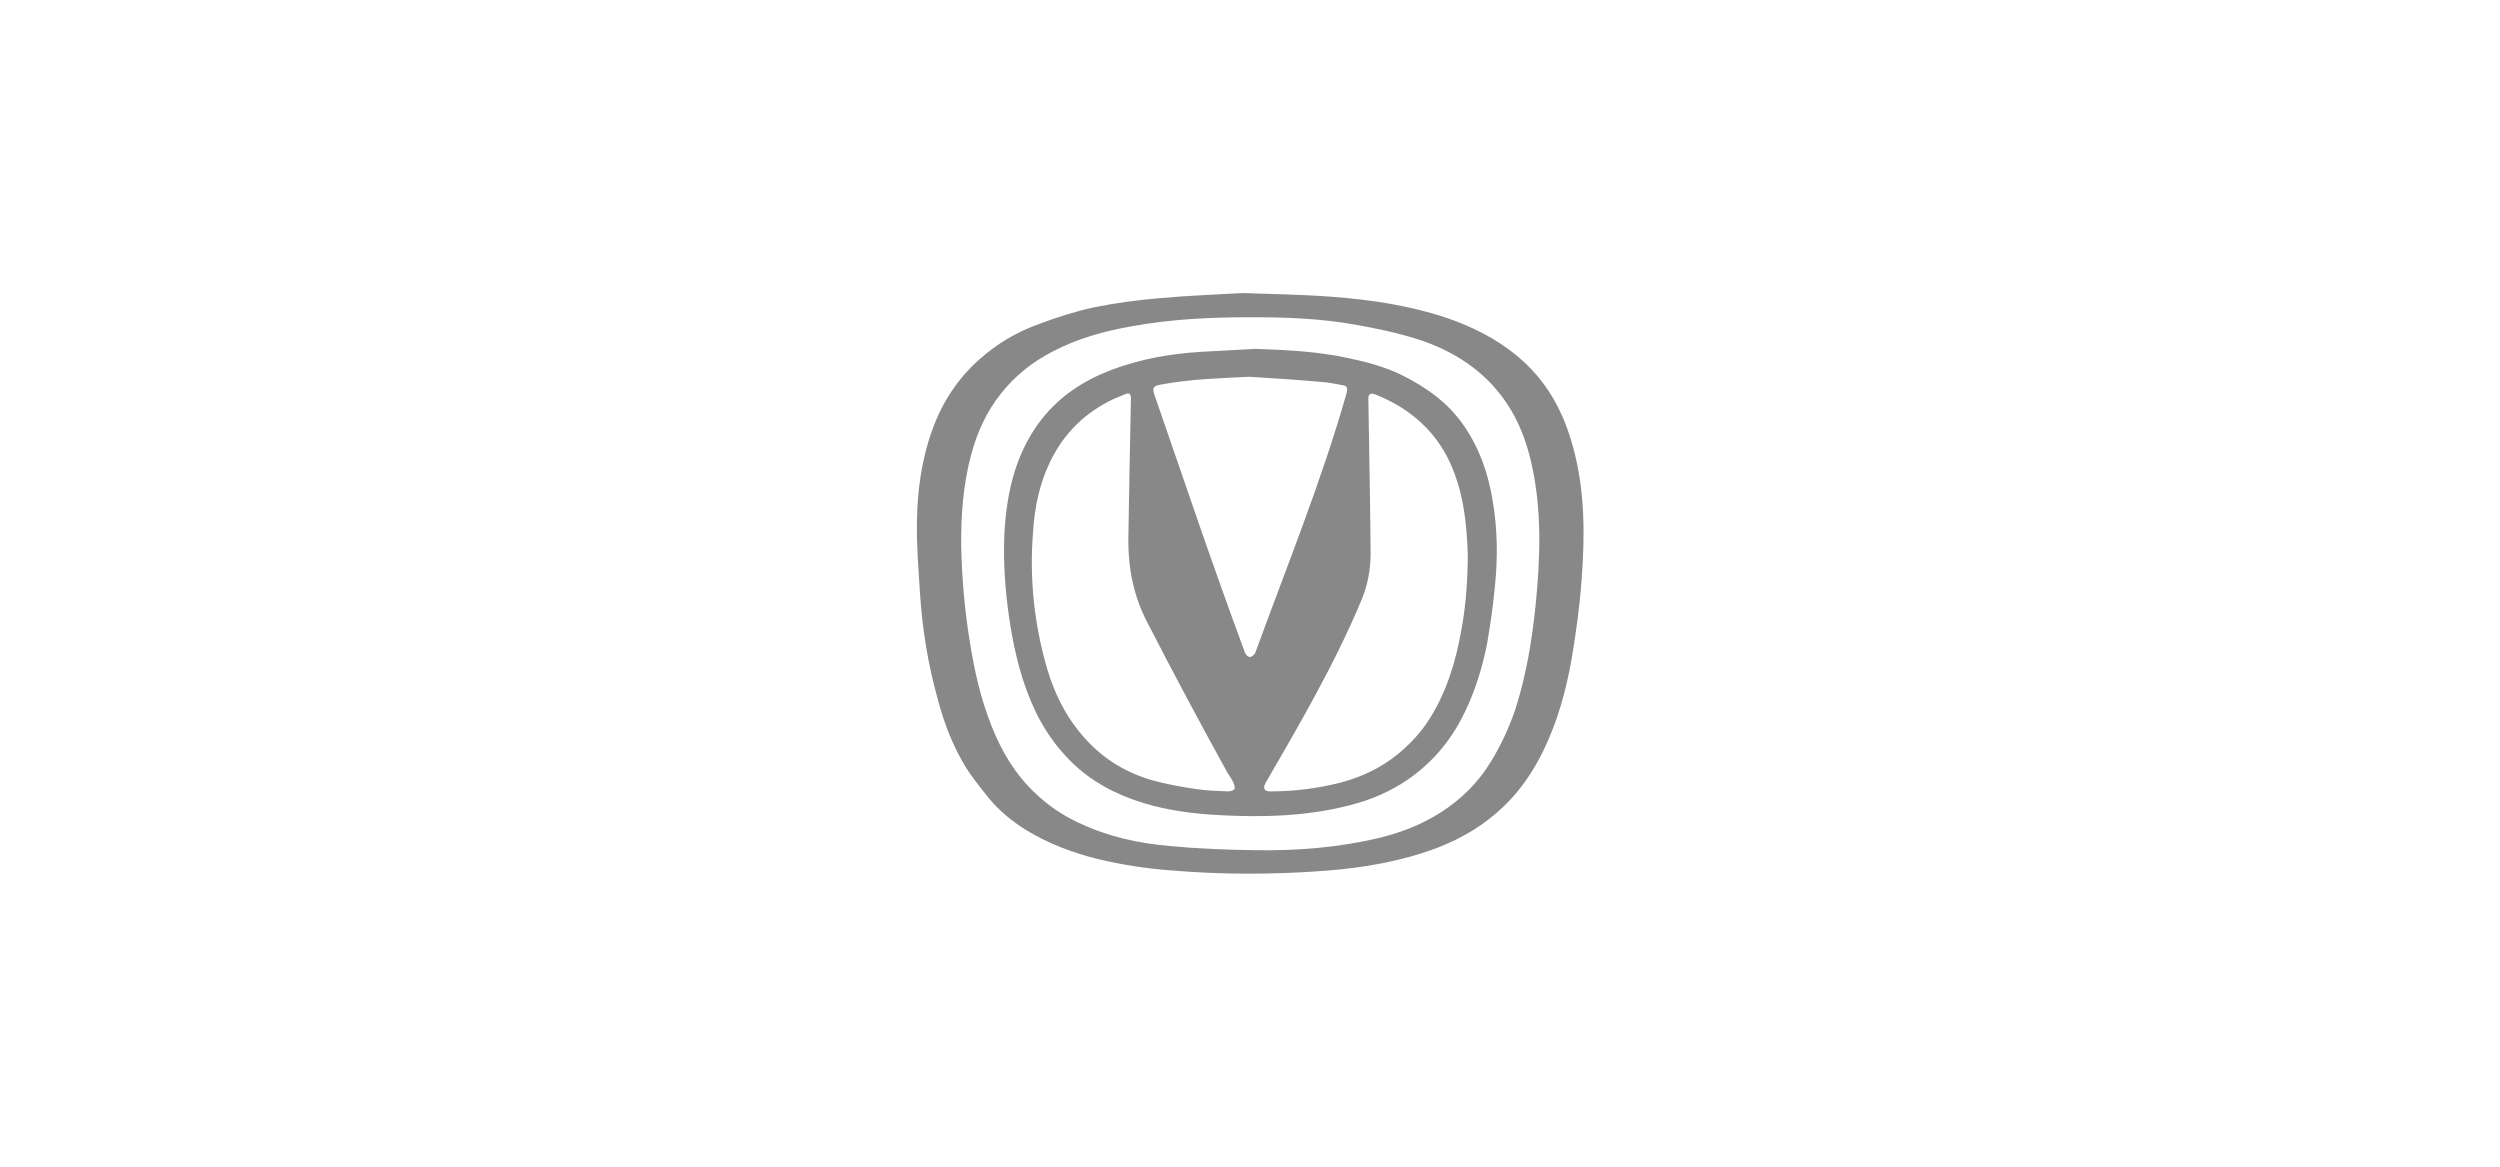 <?xml version="1.0" encoding="UTF-8"?> <svg xmlns="http://www.w3.org/2000/svg" width="180" height="84" viewBox="0 0 180 84" fill="none"><rect width="180" height="84" fill="white"></rect><path d="M89.466 21.099C91.717 21.18 93.807 21.206 95.897 21.367C98.684 21.581 101.444 21.983 104.097 22.868C105.437 23.323 106.75 23.913 107.955 24.69C109.617 25.762 110.957 27.128 111.921 28.843C112.511 29.888 112.94 31.014 113.261 32.193C114.119 35.328 114.119 38.517 113.877 41.706C113.743 43.635 113.475 45.564 113.154 47.467C112.752 49.745 112.136 51.969 111.117 54.059C110.394 55.532 109.483 56.899 108.277 58.051C106.884 59.391 105.276 60.356 103.454 61.053C100.881 62.017 98.228 62.473 95.522 62.687C91.744 62.982 87.965 62.982 84.187 62.66C82.472 62.526 80.757 62.258 79.069 61.856C77.22 61.401 75.451 60.731 73.844 59.739C72.852 59.123 71.941 58.373 71.191 57.462C70.575 56.685 69.931 55.908 69.422 55.05C68.565 53.603 67.975 52.049 67.546 50.441C66.823 47.895 66.394 45.27 66.234 42.617C66.126 40.928 65.992 39.24 66.019 37.579C66.046 35.274 66.367 32.997 67.171 30.826C67.868 28.924 68.967 27.262 70.494 25.896C71.754 24.77 73.174 23.913 74.755 23.35C76.041 22.868 77.354 22.439 78.694 22.144C80.248 21.823 81.856 21.608 83.437 21.474C85.473 21.287 87.563 21.206 89.466 21.099ZM90.002 22.841C87.161 22.841 84.321 22.975 81.534 23.484C79.525 23.832 77.568 24.368 75.746 25.333C74.299 26.083 73.067 27.075 72.048 28.361C71.03 29.647 70.36 31.121 69.931 32.702C69.342 34.899 69.181 37.123 69.208 39.374C69.261 41.652 69.449 43.903 69.824 46.181C70.146 48.244 70.601 50.28 71.378 52.236C72.102 54.086 73.093 55.747 74.54 57.114C75.478 57.998 76.523 58.721 77.702 59.257C79.792 60.249 82.016 60.731 84.294 60.919C86.277 61.106 88.287 61.187 90.297 61.213C93.378 61.267 96.433 61.026 99.407 60.302C100.586 60.008 101.712 59.605 102.784 59.043C104.659 58.051 106.187 56.712 107.312 54.889C108.063 53.684 108.652 52.397 109.108 51.057C109.885 48.646 110.287 46.181 110.555 43.662C110.903 40.205 111.037 36.775 110.26 33.345C109.912 31.791 109.349 30.317 108.465 29.004C106.91 26.7 104.659 25.253 102.06 24.422C100.613 23.966 99.113 23.645 97.585 23.377C95.04 22.921 92.521 22.841 90.002 22.841ZM90.431 25.119C92.681 25.199 94.906 25.306 97.103 25.788C98.389 26.056 99.675 26.405 100.854 26.968C102.65 27.852 104.258 28.977 105.41 30.665C106.535 32.3 107.152 34.095 107.473 36.051C107.821 38.088 107.848 40.151 107.634 42.215C107.5 43.608 107.312 44.975 107.071 46.341C106.696 48.244 106.106 50.093 105.195 51.808C104.258 53.576 102.971 55.023 101.337 56.149C100.077 57.006 98.684 57.596 97.21 57.971C94.129 58.775 90.993 58.855 87.858 58.694C86.25 58.614 84.643 58.426 83.062 58.025C81.106 57.515 79.283 56.712 77.729 55.398C76.389 54.246 75.344 52.853 74.567 51.245C73.603 49.235 73.067 47.092 72.718 44.867C72.45 43.126 72.289 41.384 72.289 39.642C72.289 38.088 72.423 36.534 72.772 35.006C73.174 33.238 73.897 31.576 75.023 30.156C76.362 28.468 78.078 27.369 80.06 26.619C82.124 25.842 84.267 25.467 86.465 25.333C87.751 25.253 89.091 25.199 90.431 25.119ZM81.32 34.176C81.347 32.354 81.4 30.532 81.427 28.683C81.427 28.361 81.293 28.254 80.998 28.388C80.73 28.495 80.462 28.602 80.221 28.709C78.158 29.674 76.604 31.175 75.612 33.238C74.835 34.846 74.487 36.561 74.38 38.302C74.112 41.652 74.46 44.948 75.398 48.163C75.88 49.771 76.577 51.272 77.649 52.612C79.042 54.38 80.811 55.559 82.954 56.176C83.999 56.47 85.071 56.658 86.17 56.819C86.92 56.926 87.671 56.953 88.421 56.98C88.582 56.98 88.796 56.926 88.876 56.819C88.93 56.712 88.876 56.497 88.796 56.336C88.689 56.095 88.528 55.881 88.394 55.666C86.438 52.129 84.482 48.458 82.606 44.814C81.641 42.965 81.239 41.009 81.239 38.919L81.32 34.176ZM105.678 39.883C105.597 37.472 105.329 35.355 104.418 33.345C103.856 32.112 103.052 31.041 102.007 30.156C101.122 29.406 100.131 28.843 99.059 28.415C98.657 28.254 98.496 28.361 98.523 28.817C98.577 32.488 98.657 36.159 98.684 39.857C98.684 41.009 98.469 42.161 98.014 43.233C96.111 47.788 93.593 52.102 91.127 56.363C90.913 56.738 91.02 56.98 91.449 56.98C93.191 56.98 94.906 56.765 96.567 56.336C98.041 55.934 99.434 55.291 100.64 54.3C101.551 53.55 102.328 52.719 102.945 51.727C104.177 49.771 104.82 47.601 105.222 45.35C105.571 43.447 105.678 41.545 105.678 39.883ZM89.975 27.128C87.831 27.235 85.688 27.289 83.571 27.691C83.035 27.798 82.954 27.905 83.115 28.415C85.259 34.605 87.349 40.821 89.627 46.958C89.68 47.118 89.868 47.306 89.975 47.306C90.109 47.306 90.323 47.145 90.377 47.011C92.628 40.821 95.174 34.605 96.969 28.254C97.022 28.039 97.022 27.798 96.728 27.745C96.219 27.664 95.683 27.53 95.174 27.503C93.405 27.343 91.69 27.235 89.975 27.128Z" fill="#888888"></path></svg> 